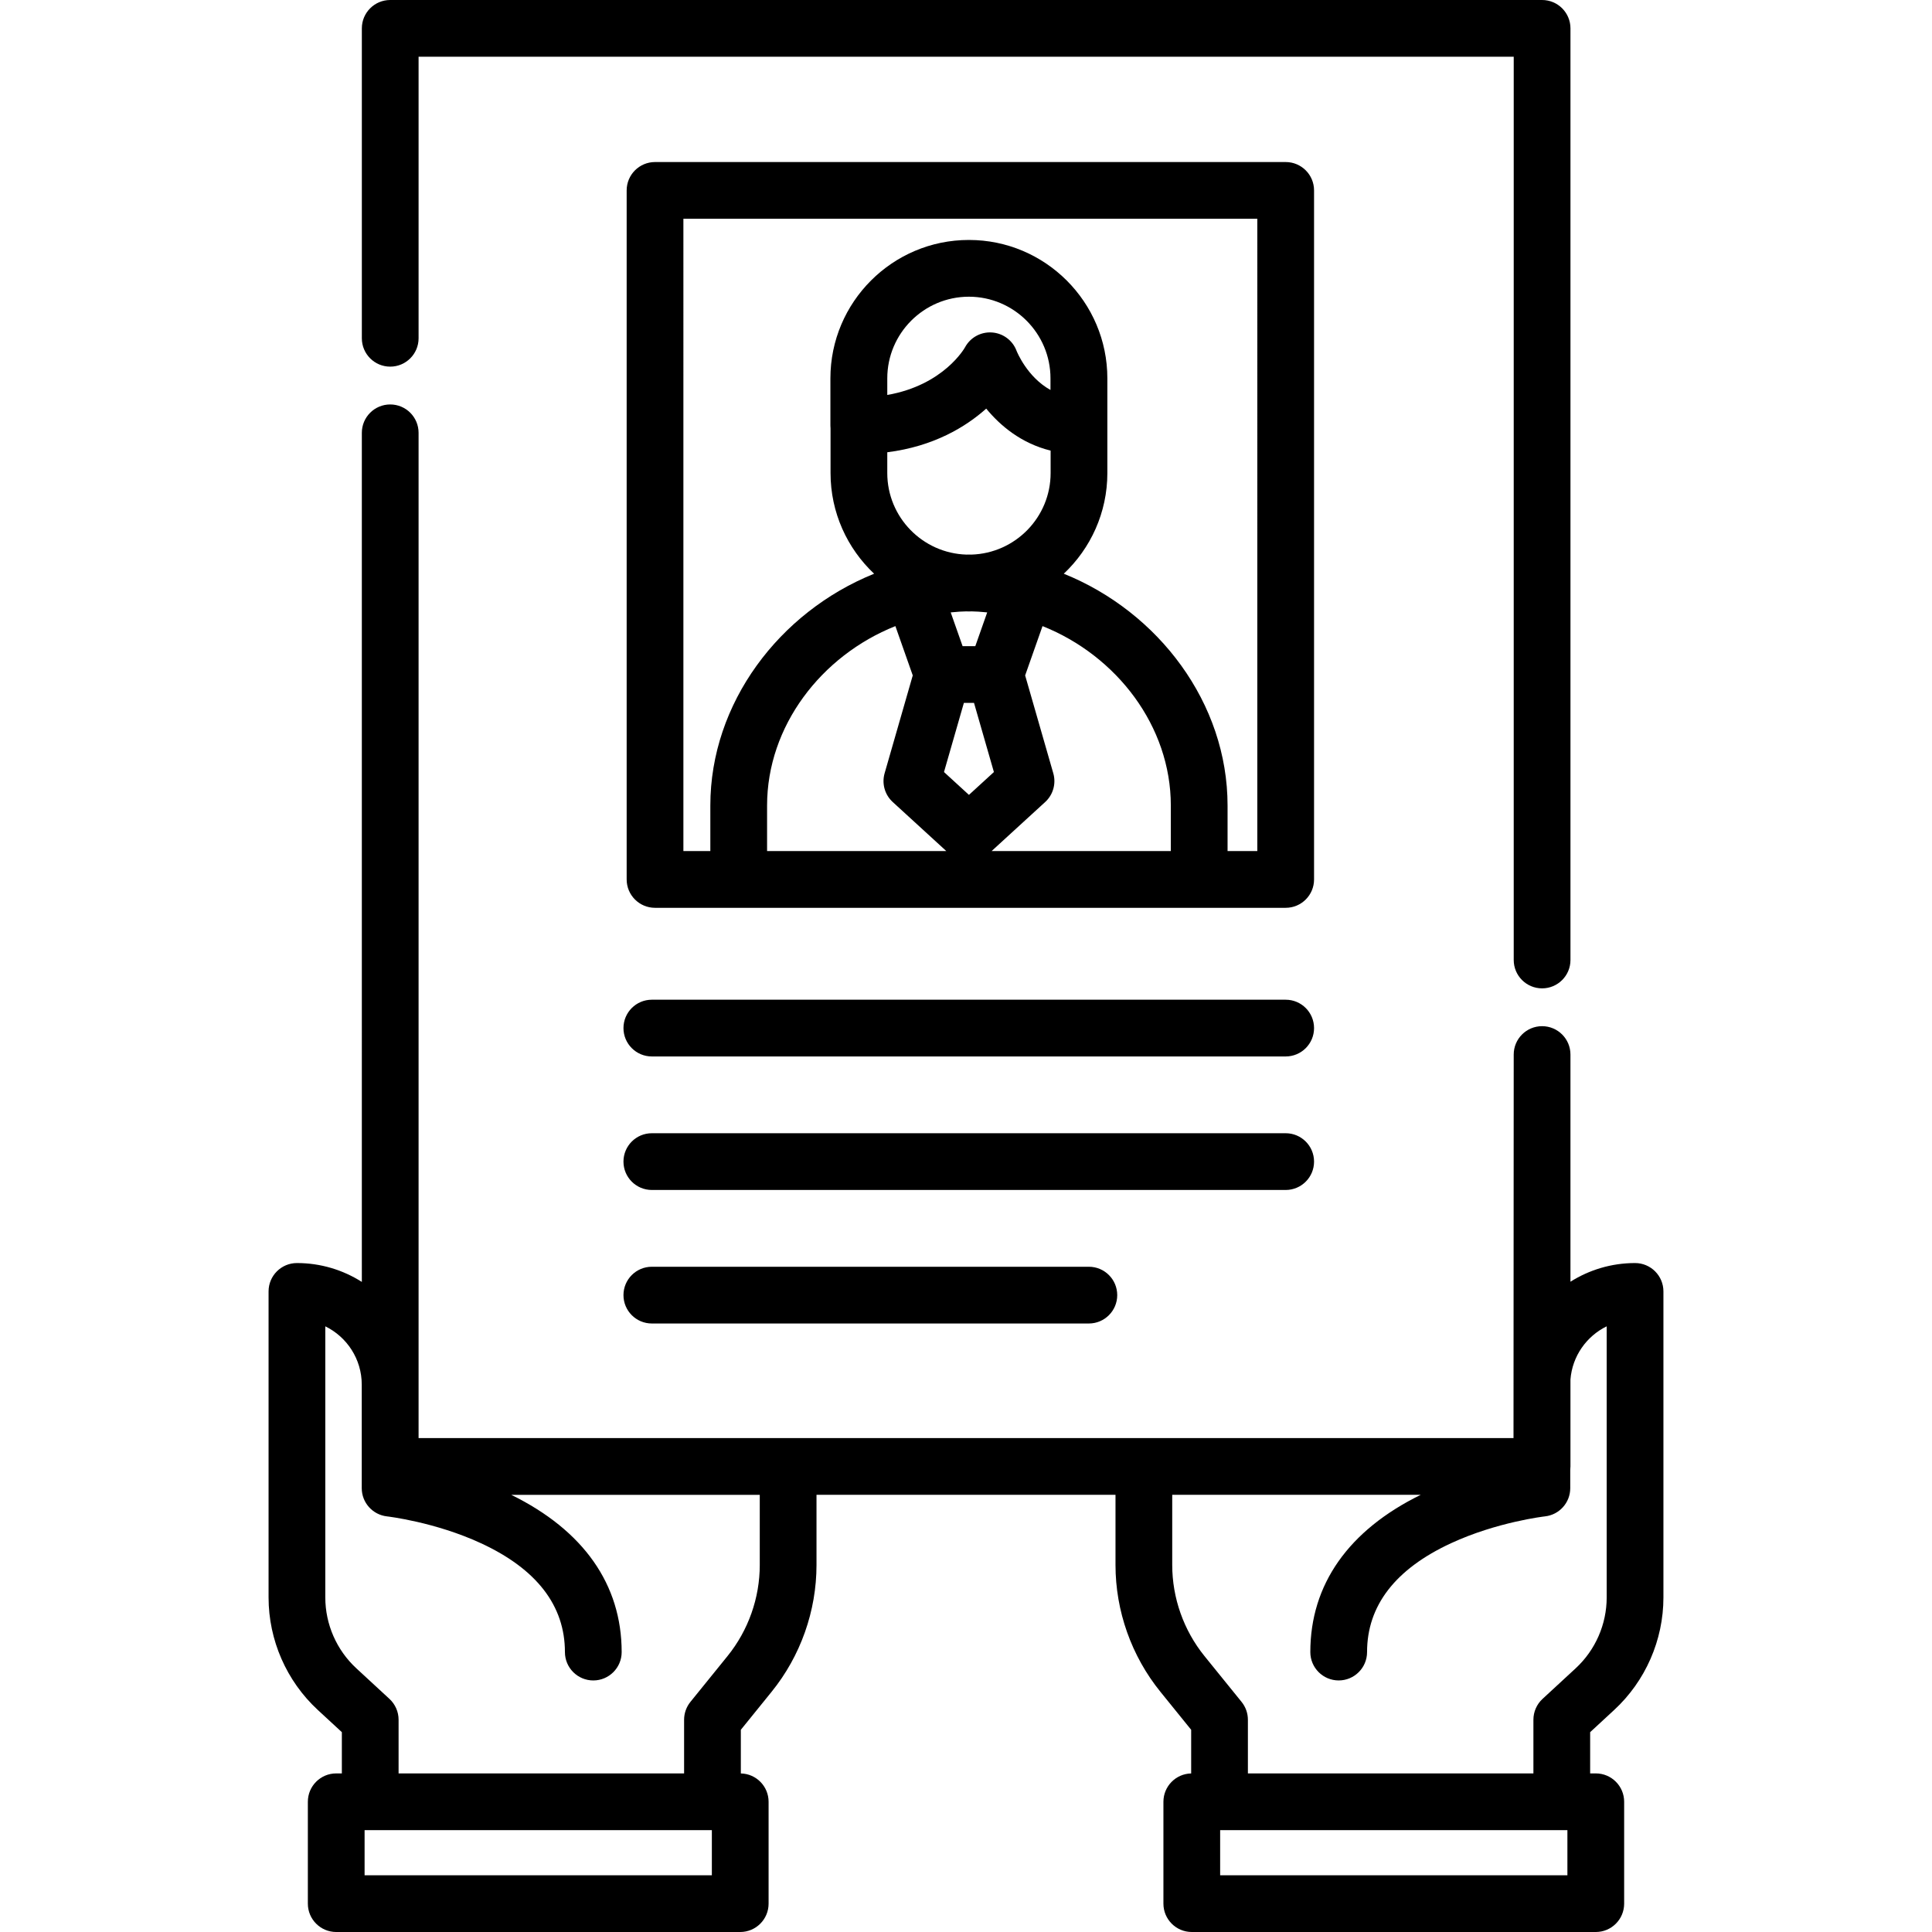 <?xml version="1.0" encoding="iso-8859-1"?>
<!-- Generator: Adobe Illustrator 19.0.0, SVG Export Plug-In . SVG Version: 6.00 Build 0)  -->
<svg version="1.1" id="Layer_1" xmlns="http://www.w3.org/2000/svg" xmlns:xlink="http://www.w3.org/1999/xlink" x="0px" y="0px"
	 viewBox="0 0 512 512" style="enable-background:new 0 0 512 512;" xml:space="preserve">
<g>
	<g>
		<g>
			<path d="M401.084,381.107h0.013C401.097,380.798,401.088,380.954,401.084,381.107z"/>
			<path d="M427.773,453.16c8.294-7.66,13.052-18.527,13.052-29.819V342.24c0-4.153-3.365-7.518-7.518-7.518
				c-6.288,0-12.156,1.818-17.12,4.947v-60.203c0-4.153-3.365-7.518-7.518-7.518c-4.153,0-7.518,3.365-7.518,7.518l-0.055,101.641
				c-0.017,0.299-0.017,0.151-0.013,0h-1.013H110.928V114.702c0-4.153-3.365-7.518-7.518-7.518c-4.153,0-7.518,3.365-7.518,7.518
				V339.72c-4.981-3.159-10.879-4.998-17.2-4.998c-4.153,0-7.518,3.365-7.518,7.518v81.101c0,11.292,4.757,22.16,13.052,29.819
				l6.369,5.881v10.931h-1.492c-4.153,0-7.518,3.365-7.518,7.518v26.993c0,4.153,3.365,7.518,7.518,7.518h107.064
				c4.153,0,7.518-3.365,7.518-7.518v-26.993c0-4.098-3.279-7.422-7.355-7.51v-11.567l8.153-10.071
				c7.674-9.478,11.9-21.414,11.9-33.611v-18.588h79.237v18.588c0,12.195,4.226,24.131,11.9,33.61l8.153,10.072v11.567
				c-4.076,0.087-7.354,3.412-7.354,7.51v26.993c0,4.153,3.365,7.518,7.518,7.518h107.062c4.153,0,7.518-3.365,7.518-7.518v-26.993
				c0-4.153-3.365-7.518-7.518-7.518h-1.493v-10.93L427.773,453.16z M188.649,496.965H96.621v-11.958h1.492h44.521h46.014V496.965z
				 M201.347,414.731L201.347,414.731c-0.001,8.764-3.037,17.34-8.551,24.151l-9.828,12.139c-1.084,1.338-1.675,3.008-1.675,4.73
				v14.221h-38.659h-37.004v-14.221c0-2.098-0.876-4.1-2.417-5.523l-8.787-8.115c-5.222-4.822-8.217-11.664-8.217-18.773v-71.85
				c5.713,2.793,9.658,8.663,9.658,15.44v27.455c0,3.83,2.891,7.049,6.697,7.473c0.126,0.014,12.708,1.464,24.913,7.12
				c14.755,6.834,22.235,16.537,22.235,28.838c0,4.153,3.365,7.518,7.518,7.518c4.153,0,7.518-3.365,7.518-7.518
				c0-17.899-10.108-32.268-29.263-41.673h65.861V414.731z M415.379,496.965h-92.027v-11.958h90.534h1.492V496.965z
				 M417.574,442.113l-8.787,8.114c-1.542,1.423-2.418,3.425-2.418,5.523v14.221h-75.663v0V455.75c0-1.722-0.591-3.392-1.675-4.73
				l-9.828-12.139c-5.514-6.812-8.55-15.388-8.55-24.151v-18.588h65.856c-19.153,9.405-29.259,23.776-29.259,41.673
				c0,4.153,3.365,7.518,7.518,7.518c4.153,0,7.518-3.365,7.518-7.518c0-12.301,7.481-22.003,22.235-28.838
				c12.207-5.655,24.788-7.106,24.903-7.119c3.816-0.414,6.707-3.636,6.707-7.474v-4.887c0.033-0.287,0.055-0.577,0.055-0.874
				v-23.036c0.482-6.203,4.27-11.491,9.603-14.097v71.85C425.79,430.449,422.795,437.291,417.574,442.113z"/>
		</g>
	</g>
</g>
<g>
	<g>
		<path d="M408.67,0H103.411c-4.153,0-7.518,3.365-7.518,7.518v82.126c0,4.152,3.365,7.518,7.518,7.518
			c4.153,0,7.518-3.365,7.518-7.518V15.035h290.224v239.372c0,4.153,3.365,7.518,7.518,7.518c4.153,0,7.518-3.365,7.518-7.518V7.518
			C416.187,3.365,412.822,0,408.67,0z"/>
	</g>
</g>
<g>
	<g>
		<path d="M340.719,42.942H173.59c-4.153,0-7.518,3.365-7.518,7.518v182.601c0,4.153,3.365,7.518,7.518,7.518h22.176H317.8h22.92
			c4.153,0,7.518-3.365,7.518-7.518V50.459C348.237,46.307,344.872,42.942,340.719,42.942z M203.284,225.543v-12.071
			c0-20.999,14.309-39.692,34.002-47.547l4.604,13.068l-7.458,25.929c-0.789,2.743,0.044,5.697,2.15,7.623l14.201,12.998H203.284z
			 M257.431,146.974c-0.182-0.004-0.365-0.014-0.547-0.016c-0.068-0.002-0.137-0.002-0.206,0c-0.182,0.002-0.365,0.012-0.547,0.016
			c-11.631-0.348-20.993-9.895-20.993-21.61v-5.509h0.002c12.343-1.56,20.837-6.762,26.219-11.57
			c3.692,4.495,9.246,9.201,17.067,11.131v5.948C278.425,137.079,269.063,146.626,257.431,146.974z M261.617,162.294l-3.152,8.95
			H255.1l-3.153-8.95c0.113-0.012,0.228-0.02,0.341-0.031c0.665-0.067,1.329-0.127,1.994-0.169c0.582-0.036,1.17-0.054,1.756-0.071
			c0.249,0.005,0.494,0.019,0.744,0.019s0.495-0.014,0.744-0.019c0.587,0.017,1.174,0.035,1.757,0.071
			c0.661,0.042,1.32,0.101,1.981,0.168C261.38,162.273,261.499,162.282,261.617,162.294z M278.388,103.343
			c-6.156-3.396-8.867-10.062-9.001-10.4c-1.043-2.753-3.595-4.643-6.532-4.837c-2.942-0.194-5.717,1.34-7.115,3.931
			c-0.062,0.115-5.585,10.012-20.602,12.632v-4.398c0-11.927,9.7-21.632,21.624-21.642c11.928,0.01,21.627,9.714,21.627,21.642
			V103.343z M250.168,204.599l5.269-18.32h2.689l5.269,18.32l-6.615,6.053L250.168,204.599z M310.281,225.543h-47.499l14.202-12.999
			c2.106-1.927,2.939-4.879,2.149-7.623l-7.458-25.929l4.604-13.068c19.693,7.854,34.002,26.547,34.002,47.547V225.543z
			 M333.202,225.543h-7.884v-12.071c0-27.132-18.265-51.282-43.403-61.43c7.101-6.693,11.546-16.173,11.546-26.678v-25.093
			c0-20.224-16.454-36.678-36.679-36.678c-0.006,0-0.012,0.001-0.019,0.001c-0.006,0-0.012-0.001-0.018-0.001
			c-20.224,0-36.678,16.454-36.678,36.678v12.547c0,0.249,0.014,0.494,0.037,0.738v11.809c0,10.505,4.445,19.985,11.546,26.678
			c-25.138,10.148-43.402,34.299-43.402,61.431v12.071h-7.141V57.977h152.095V225.543z"/>
	</g>
</g>
<g>
	<g>
		<path d="M340.719,300.318H172.744c-4.153,0-7.518,3.365-7.518,7.518c0,4.153,3.365,7.518,7.518,7.518h167.975
			c4.153,0,7.518-3.365,7.518-7.518C348.237,303.683,344.872,300.318,340.719,300.318z"/>
	</g>
</g>
<g>
	<g>
		<path d="M340.719,264.934H172.744c-4.153,0-7.518,3.365-7.518,7.518c0,4.152,3.365,7.518,7.518,7.518h167.975
			c4.153,0,7.518-3.366,7.518-7.518C348.237,268.299,344.872,264.934,340.719,264.934z"/>
	</g>
</g>
<g>
	<g>
		<path d="M288.559,335.702H172.744c-4.153,0-7.518,3.365-7.518,7.518s3.365,7.518,7.518,7.518h115.815
			c4.153,0,7.518-3.365,7.518-7.518S292.712,335.702,288.559,335.702z"/>
	</g>
</g>
<g>
</g>
<g>
</g>
<g>
</g>
<g>
</g>
<g>
</g>
<g>
</g>
<g>
</g>
<g>
</g>
<g>
</g>
<g>
</g>
<g>
</g>
<g>
</g>
<g>
</g>
<g>
</g>
<g>
</g>
</svg>
